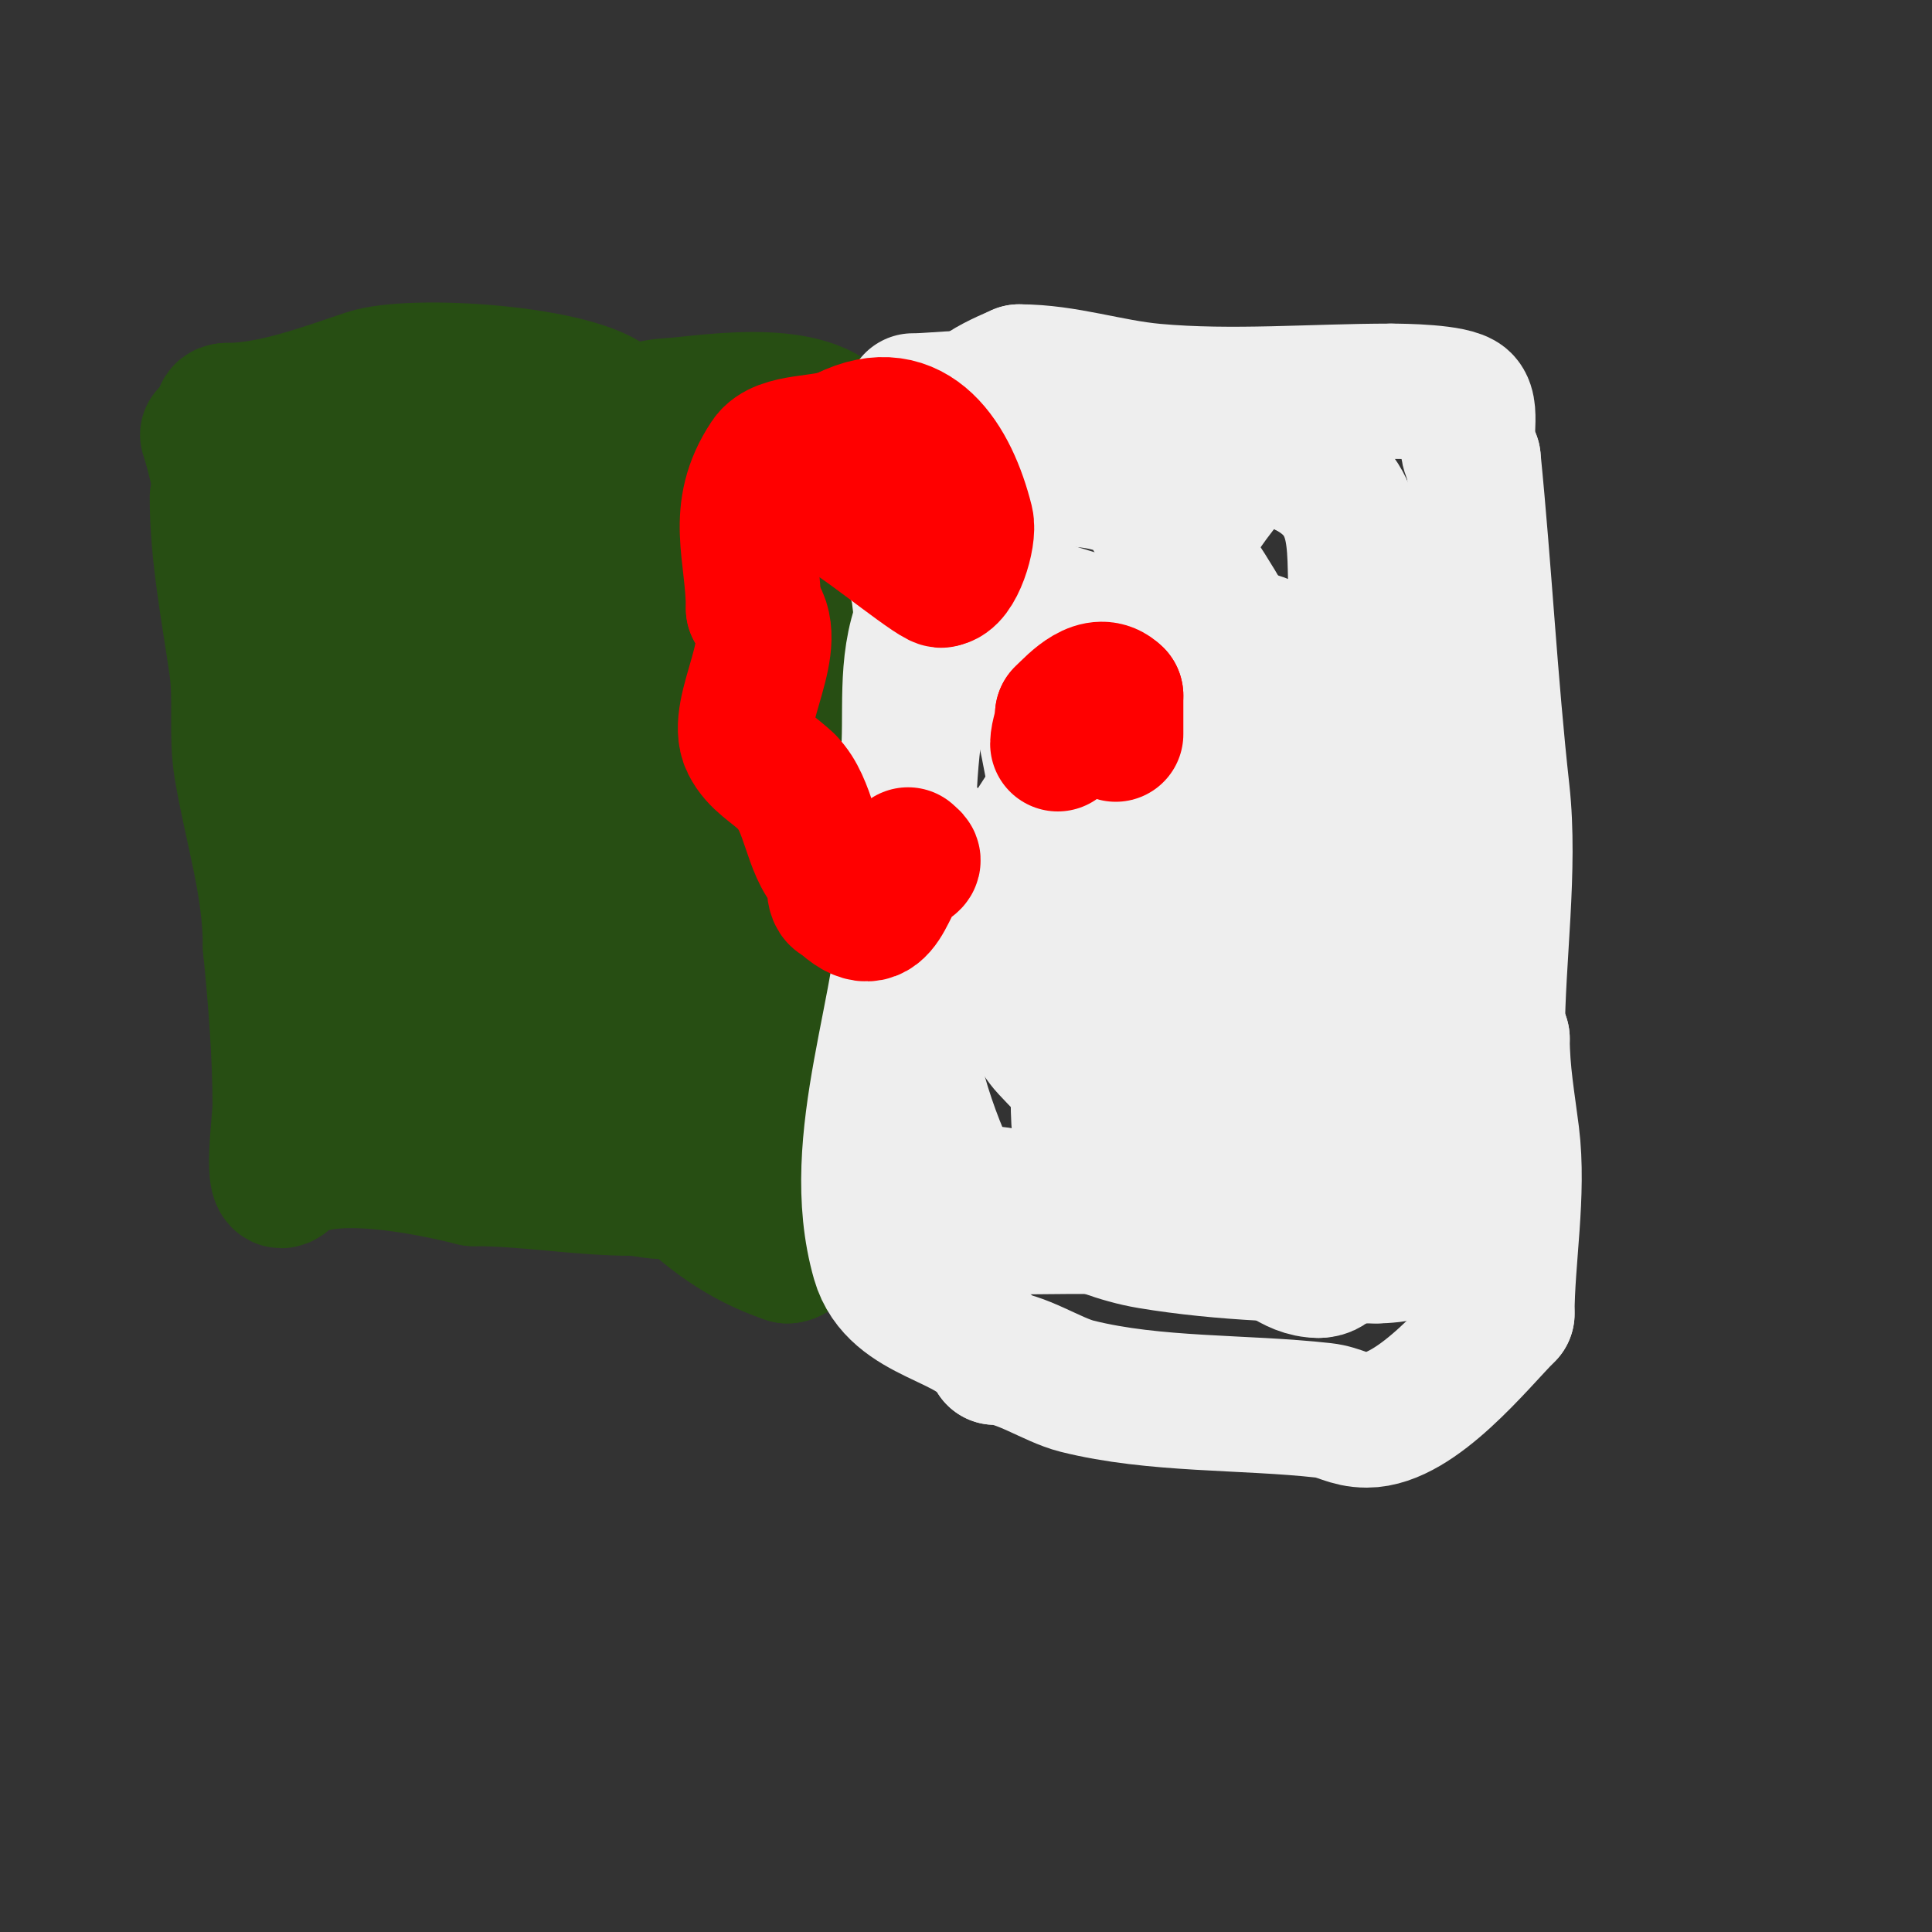 <svg viewBox='0 0 400 400' version='1.1' xmlns='http://www.w3.org/2000/svg' xmlns:xlink='http://www.w3.org/1999/xlink'><rect x="0" y="0" width="400" height="400" fill="#333333" stroke="none"/><g fill='none' stroke='#274e13' stroke-width='3' stroke-linecap='round' stroke-linejoin='round'><path d='M41,95c0,12.628 5,24.655 5,37'/><path d='M46,132c-0.471,-0.943 -1,-1.946 -1,-3'/></g>
<g fill='none' stroke='#274e13' stroke-width='28' stroke-linecap='round' stroke-linejoin='round'><path d='M43,90c2.905,8.715 7,31.659 7,40'/><path d='M50,130'/><path d='M45,103c0,11.766 2.355,23.482 4,35c0.99,6.93 -0.157,14.06 1,21c2.051,12.307 6,24.138 6,37'/><path d='M56,196c1.07,10.696 2,22.29 2,33c0,2.918 -2.166,18.166 1,15'/><path d='M59,244c7.096,-7.096 29.795,-2.301 39,0'/><path d='M98,244c11.28,0 22.096,2 33,2c3.34,0 9,2.458 9,-2'/><path d='M140,244c0,-6.613 -7.556,-12.77 -7,-20c2.163,-28.119 5,-52.689 5,-80'/><path d='M138,144c0,-9.346 -3.06,-20.121 -7,-28c-1.789,-3.578 0.307,-8.012 0,-12c-0.47,-6.108 -3,-10.552 -3,-17'/><path d='M128,87c-1.04,-1.04 -0.374,-2.374 -1,-3c-6.798,-6.798 -41.612,-9.129 -51,-6c-8.547,2.849 -19.451,7 -29,7'/><path d='M47,85c-4.034,0 4.434,8.651 6,11c6.762,10.143 11,8.548 11,24'/><path d='M64,120c0,20.679 -5.48,43.119 -2,64c1.121,6.724 4.918,9.754 7,16'/><path d='M69,200c5.255,10.51 8.288,15.144 18,20c6.217,3.108 18.188,-1.271 25,1'/><path d='M112,221c19.114,0 7.525,-11.273 6,-25c-2.281,-20.525 -0.288,-43.386 1,-64'/><path d='M119,132c1.427,-12.842 4.202,-28.197 -3,-39c-1.5,-2.249 -0.964,-6.988 -4,-8c-1.549,-0.516 -18.407,7.136 -21,8'/><path d='M91,93c-6.972,0 -20.166,3.166 -25,8c-1.013,1.013 3.424,3.136 4,4c2.401,3.601 2.638,8.913 4,13'/><path d='M74,118c0,19.299 -0.065,38.613 3,57c1.996,11.977 -2.663,17 11,17'/><path d='M88,192c4.104,0 14.474,2.526 18,-1c3.53,-3.53 0.715,-10.709 0,-15c-1.497,-8.981 -0.87,-17.961 -2,-27c-0.811,-6.491 -4,-9.645 -4,-17'/><path d='M100,132c-4.667,-9.334 -3,-21.575 -3,-30c0,-3.803 0.806,-11 5,-11'/><path d='M102,91c5.817,0 8.397,2.651 15,1c5.799,-1.45 14.112,-8 22,-8'/><path d='M139,84c8.884,-0.808 30.787,-4.427 36,6c1.224,2.447 -3,7.44 -3,10'/><path d='M172,100c0,10.434 -0.991,22.956 -3,33c-1.808,9.039 1.389,19.83 2,29c0.971,14.565 0,29.397 0,44'/><path d='M171,206c0,3.876 -0.411,6.321 -1,10c-1.76,10.999 -2.227,21.364 -4,32c-0.416,2.498 0.548,12 -3,12'/><path d='M163,260c-9.804,-3.268 -16.934,-8.934 -23,-15c-0.471,-0.471 -0.298,-1.404 0,-2c2.252,-4.505 10.885,-3.656 14,-13c3.309,-9.927 -1,-23.749 -1,-34'/><path d='M153,196c-11.268,-11.268 -7.715,-34.287 -10,-48c-0.839,-5.033 -3.42,-16.16 -1,-21c1.853,-3.705 6,-9.684 6,-15'/><path d='M148,112c0,-0.545 2.274,-2.726 1,-4c-1.407,-1.407 -3.451,-2.418 -5,-5c-5.888,-9.813 -18.395,4.716 -25,10'/><path d='M119,113c-2.589,3.021 -9.126,12.557 -12,15c-2.045,1.739 -26.478,15.955 -30,23c-0.36,0.72 1.58,1.949 2,3c3.674,9.185 11.061,10.061 18,17'/><path d='M97,171c3.738,5.607 9.149,11.043 10,17c2.468,17.273 -8,12.672 -8,4'/><path d='M99,192l-1,0'/></g>
<g fill='none' stroke='#eeeeee' stroke-width='28' stroke-linecap='round' stroke-linejoin='round'><path d='M189,83c5.833,0 13.704,-1.648 19,1'/><path d='M208,84c8.267,0 -6.037,3.963 -7,3c-4.431,-4.431 8.421,-9.211 10,-10'/><path d='M211,77c9.666,0 18.43,3.13 28,4c16.055,1.46 32.835,0 49,0'/><path d='M288,81c2.378,0 13.113,0.113 15,2c2.152,2.152 -0.554,9.446 2,12'/><path d='M305,95c2.296,22.962 3.466,46.195 6,69c1.761,15.849 -1,34.658 -1,50'/><path d='M310,214c0.333,0.333 0.667,0.667 1,1'/><path d='M311,215c0,6.965 1.157,13.255 2,20c1.509,12.071 -1,25.628 -1,37'/><path d='M312,272c-5.89,5.89 -18.628,22 -29,22c-3.939,0 -5.487,-1.61 -9,-2c-16.553,-1.839 -34.915,-0.979 -51,-5c-5.172,-1.293 -11.856,-6 -17,-6'/><path d='M206,281c-4.138,-8.276 -20.555,-7.944 -24,-20c-7.146,-25.01 6,-53.272 6,-78'/><path d='M188,183c0,-14.387 -0.212,-26.544 3,-41c1.607,-7.234 -1,-17.48 -1,-23'/><path d='M190,119c-2.812,0 0.663,-3.988 1,-5c0.8,-2.4 2.746,-17.873 7,-20c2.012,-1.006 7.741,0.891 9,1c17.054,1.483 31.977,1 49,1c3.553,0 11.424,-1.576 14,1'/><path d='M270,97c13.042,6.521 9.83,17.135 11,30c2.01,22.114 8.088,45.263 15,66'/><path d='M296,193c0,5.163 1.427,9.445 1,15c-0.89,11.567 0.523,25.431 -3,36c-1.335,4.006 -0.008,12.008 -3,15c-0.8,0.8 -4.811,1 -6,1'/><path d='M285,260c-15.492,0 -31.874,-0.479 -47,-3c-12.968,-2.161 -22.57,-10 -36,-10'/><path d='M202,247c-14.889,0 -12.133,-27.545 -14,-38c-3.2,-17.92 -1.605,-33.345 0,-51c0.93,-10.228 -0.871,-20.324 3,-30'/><path d='M191,128c0.892,-5.353 1.024,-19.024 5,-23c5.567,-5.567 28.988,-8.407 38,-3c5.811,3.487 5.734,11.49 14,17'/><path d='M248,119c22.064,33.095 28,68.712 28,107'/><path d='M276,226c0,11.026 -2.895,19.421 0,31c0.731,2.923 0.185,6 -3,6'/><path d='M273,263c-5.726,0 -8.931,-4.733 -14,-6c-15.916,-3.979 -34.33,-3 -51,-3'/><path d='M208,254c-2.126,0 -10.998,-9.745 -12,-12c-5.611,-12.625 -10.339,-28.967 -8,-43c1.335,-8.013 7,-15.634 7,-24'/><path d='M220,135c12.012,-3.003 25.587,-4.241 38,-3c6.685,0.668 13.399,7.6 3,5'/><path d='M261,137c-15.462,-3.568 -32.042,-6.797 -47,-12c-6.372,-2.216 -16.124,-7.124 -21,-12c-0.236,-0.236 -0.298,-0.851 0,-1c8.922,-4.461 16.554,12.94 18,18c8.613,30.145 9.006,43.046 13,75'/><path d='M224,205c0,1.33 -1.692,27.617 0,31c1.651,3.301 7.215,2.613 10,5c3.061,2.624 4.843,6.422 8,8c2.885,1.442 5.464,-4 8,-4'/><path d='M250,245c13.646,-13.646 6.358,-40.251 5,-57c-0.649,-8.001 -1.044,-16.029 -2,-24c-0.649,-5.41 -9.541,-11.73 -15,-9c-3.889,1.945 -5.323,11.278 -6,15c-1.257,6.912 -2.78,13.339 -5,20'/><path d='M227,190c2.414,7.241 2.272,14.359 3,22c0.318,3.335 0.188,6.75 1,10c0.408,1.631 3.911,4.178 3,6c-1.955,3.909 -7.24,-0.589 -17,-11c-2.659,-2.836 -3.94,-6.704 -6,-10c-7.367,-11.788 -10.566,-16.151 -2,-29'/><path d='M209,178c19.135,-23.918 28.817,-62.817 49,-83'/></g>
<g fill='none' stroke='#ff0000' stroke-width='28' stroke-linecap='round' stroke-linejoin='round'><path d='M176,107c3.297,1.648 19,14.469 19,13'/><path d='M195,120c2.965,0 5.753,-8.988 5,-12c-3.122,-12.487 -10.696,-25.152 -25,-18'/><path d='M175,90c-4.252,2.126 -13.322,0.983 -16,5c-7.34,11.011 -3,19.415 -3,31'/><path d='M156,126c6.605,6.605 -4.382,21.235 -1,28c1.833,3.666 5.214,5.214 8,8'/><path d='M163,162c4.547,4.547 4.751,13.751 9,18c1.185,1.185 0.025,6 2,6'/><path d='M174,186c9.358,9.358 9.256,-4.628 14,-7c1.778,-0.889 0.889,-1.111 0,-2'/><path d='M219,154c0,-1.835 1,-3.71 1,-6'/><path d='M220,148c2.518,-2.518 7.326,-7.674 11,-4'/><path d='M231,144c0,2.667 0,5.333 0,8'/></g>
</svg>